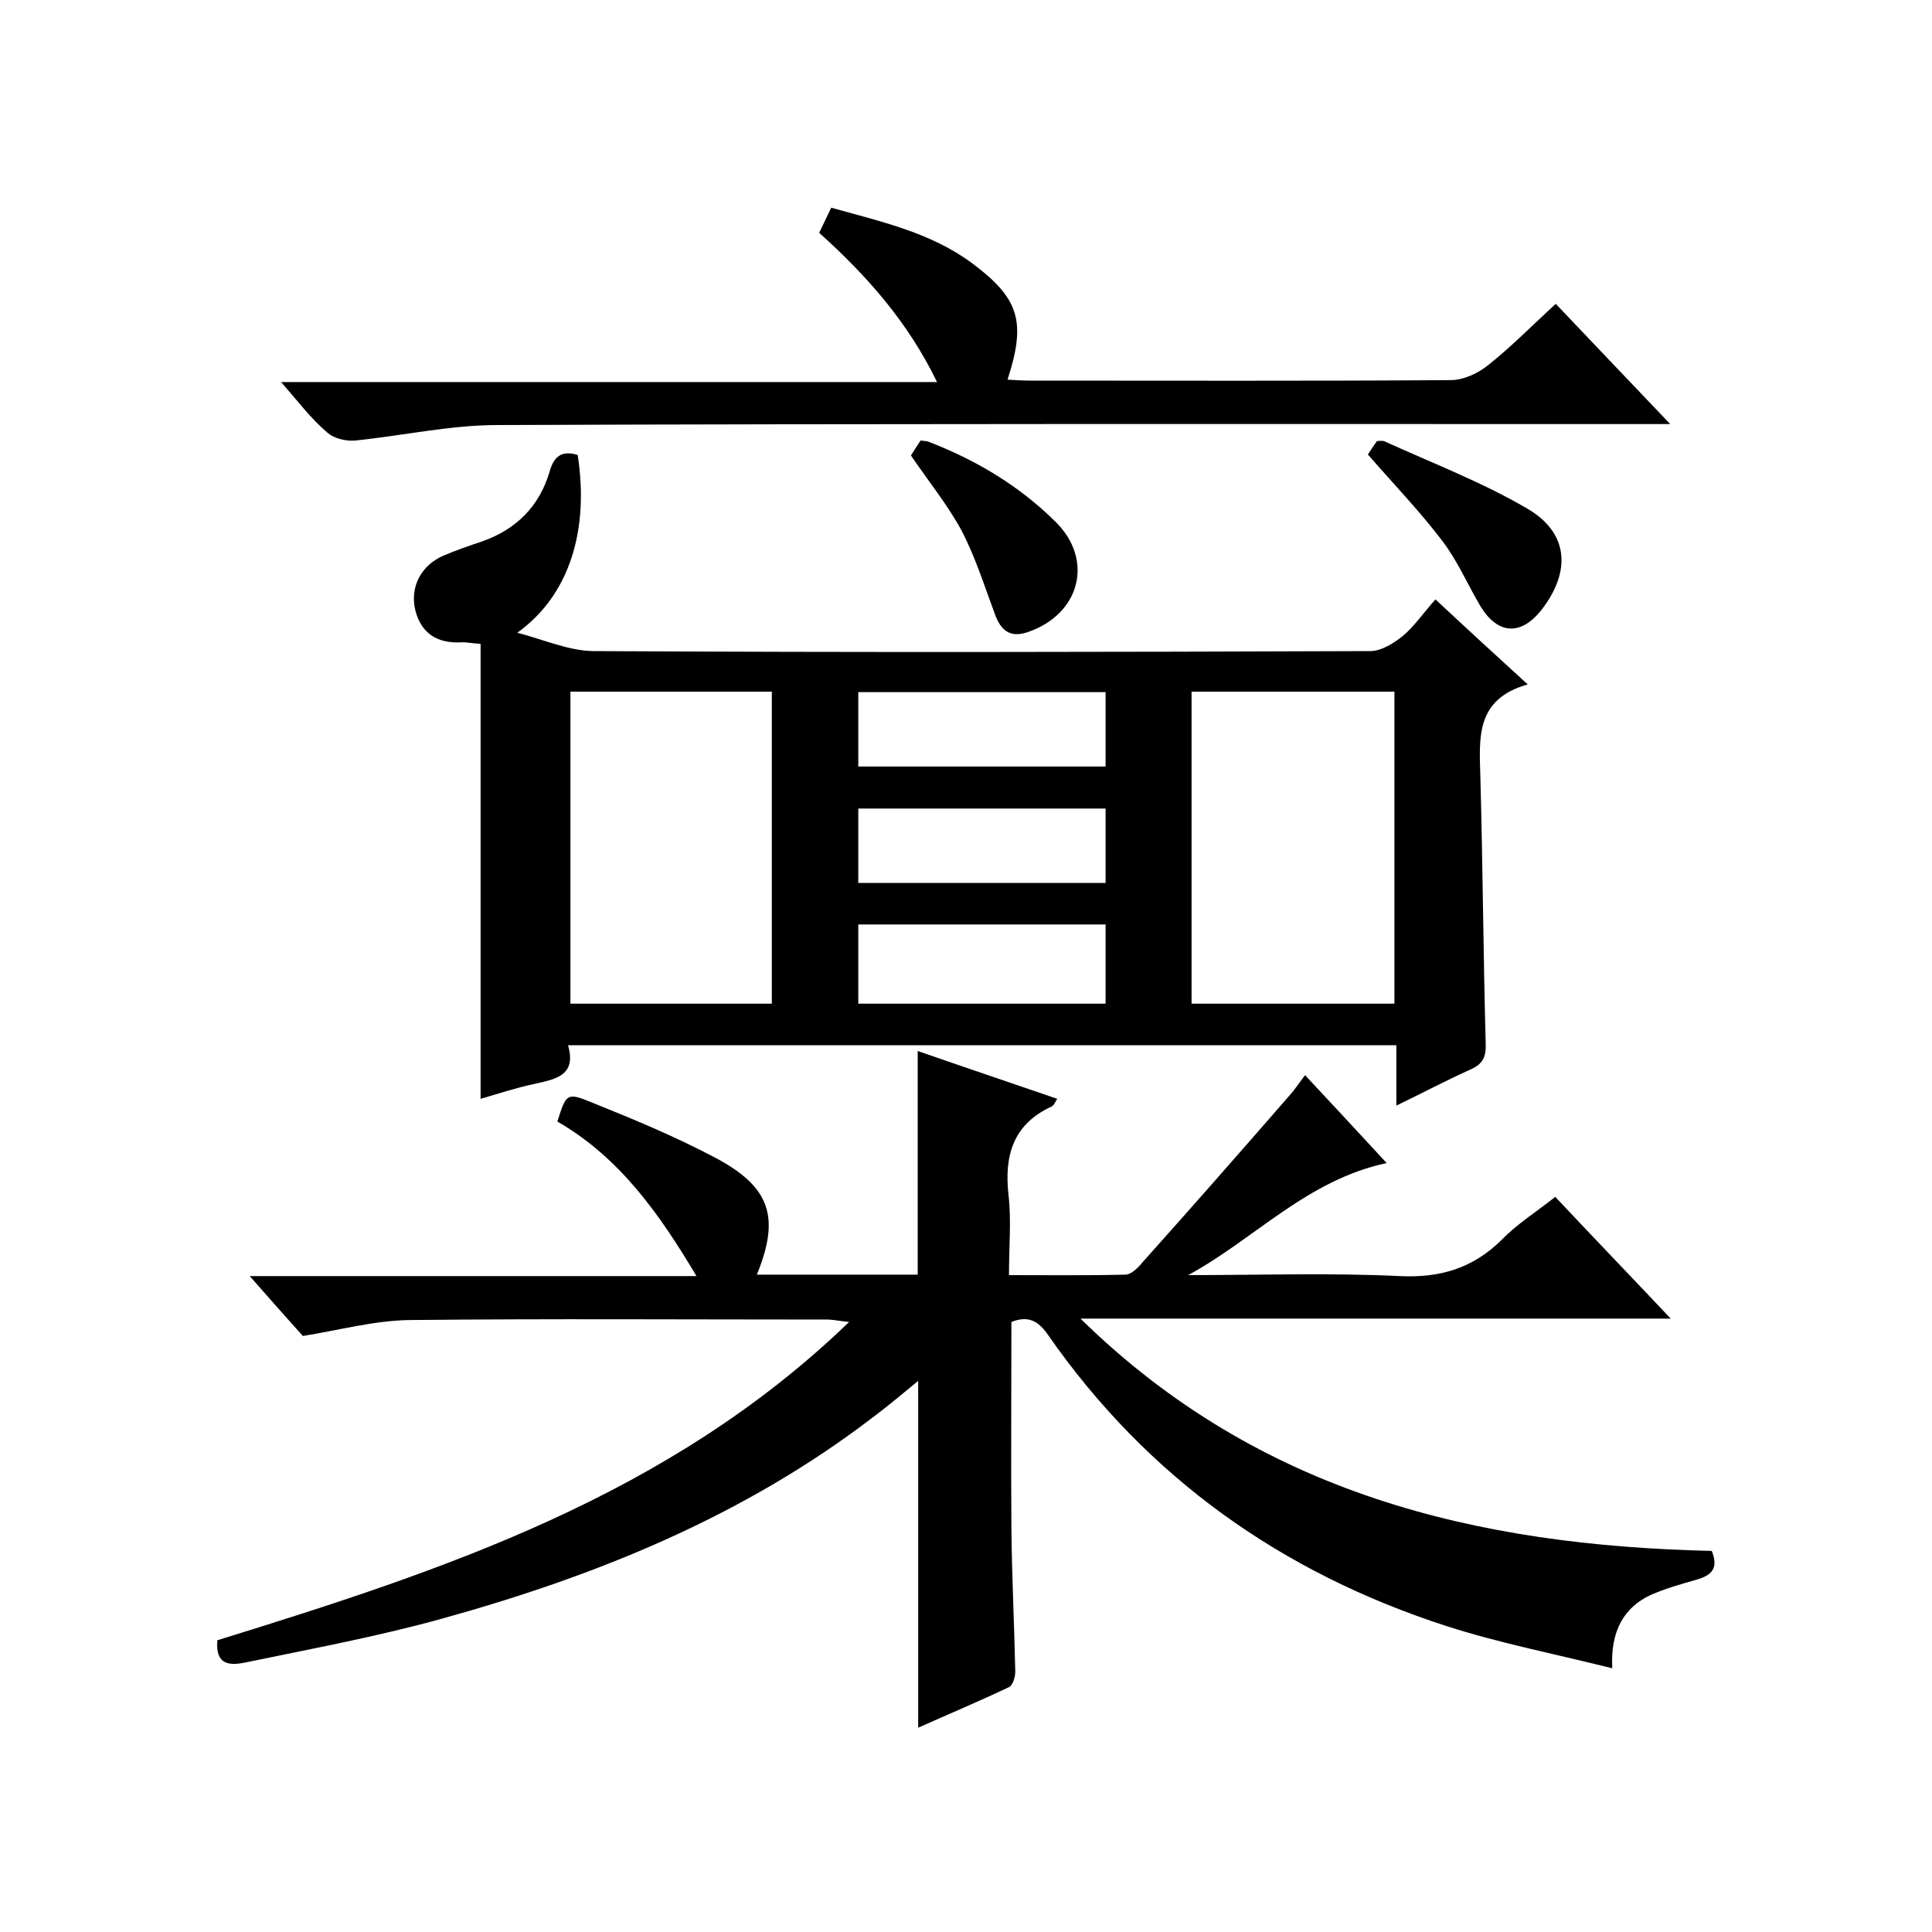 <svg enable-background="new 0 0 400 400" viewBox="0 0 400 400" xmlns="http://www.w3.org/2000/svg"><path d="m333.8 345.4c-12-3-23.3-5.2-34.2-8.7-34.1-11-62-30.7-82.6-60.3-2-2.9-4.1-4.1-7.6-2.7 0 14.3-.1 28.6 0 42.9.1 9.8.6 19.7.8 29.5 0 1.1-.5 2.8-1.3 3.2-6.1 2.9-12.3 5.5-18.8 8.4 0-24.2 0-47.7 0-71.8-3.2 2.6-6.1 5.1-9.2 7.4-26.7 20.5-57.2 32.9-89.3 41.8-13.3 3.7-26.8 6.2-40.3 9-2.9.6-6.8 1.3-6.3-4.5 46.8-14.5 93.4-29.8 130.8-65.9-2.1-.2-3.3-.5-4.5-.5-28.8 0-57.7-.2-86.5.1-7.3.1-14.6 2.1-22.1 3.3-3.3-3.7-6.8-7.6-11-12.4h92.5c-7.8-13.1-16-24.6-28.8-32 1.8-5.7 1.9-6.1 7-4 8.7 3.5 17.4 7.1 25.7 11.5 11.5 6.1 13.4 12.4 8.6 24.2h33.3c0-15.4 0-30.4 0-46.3 9.5 3.3 19 6.5 28.9 9.9-.5.7-.7 1.4-1.2 1.6-8 3.7-9.8 10.2-8.9 18.3.6 5.2.1 10.6.1 16.6 8.3 0 16.2.1 24.1-.1 1.2 0 2.6-1.4 3.5-2.5 10.2-11.4 20.3-22.9 30.4-34.5 1.1-1.2 2-2.6 3.3-4.3 5.6 6 11 11.8 16.9 18.2-16.5 3.5-27.3 15.7-41.1 23.2 14.6 0 29.2-.5 43.8.2 8.4.4 15.1-1.6 21.1-7.5 3.2-3.3 7.2-5.8 11.1-8.9 7.8 8.3 15.5 16.3 23.9 25.2-41 0-81 0-122.2 0 37 36.3 82.1 47 130.7 48.1 1.5 3.7-.1 5.1-3.3 6s-6.3 1.8-9.3 3.1c-5.6 2.6-8.4 7.5-8 15.2z"/><path d="m289.1 228.9c0-4.6 0-8.4 0-12.5-57.2 0-114.1 0-171.5 0 1.8 6.2-2.4 7-6.9 8-3.8.8-7.4 2-11.2 3.1 0-31.8 0-62.9 0-94.2-1.9-.1-3-.4-4.2-.3-4.8.2-8.1-1.9-9.3-6.6-1.2-4.9 1.2-9.4 5.9-11.4 2.6-1.1 5.2-2 7.9-2.9 7.1-2.5 11.9-7.3 14-14.5.9-3.2 2.6-4.4 5.8-3.4 2.4 15.4-1.6 29-12.5 36.8 5.7 1.5 10.6 3.7 15.6 3.8 53.7.3 107.3.2 161 0 2.3 0 4.8-1.6 6.7-3.1 2.4-2 4.2-4.7 6.8-7.6 6.2 5.8 12.2 11.3 19.1 17.6-11 3.1-10 11.3-9.8 19.4.5 18.3.6 36.6 1.1 55 .1 2.7-.6 4.2-3.1 5.3-5.3 2.4-10 4.9-15.4 7.5zm-.4-21.1c0-21.8 0-43.1 0-64.6-14.1 0-27.9 0-42 0v64.6zm-170.6-64.6v64.6h41.7c0-21.7 0-43.1 0-64.6-14 0-27.7 0-41.7 0zm110.8 48.2c-17.4 0-34.2 0-51.2 0v16.4h51.2c0-5.5 0-10.8 0-16.4zm-51.2-32.7h51.2c0-5.3 0-10.2 0-15.4-17.2 0-34.1 0-51.2 0zm51.2 8.7c-17.4 0-34.3 0-51.2 0v15.4h51.2c0-5.2 0-10.2 0-15.4z"/><path d="m58.2 79.1h135.8c-6-12.4-14.5-22-24.4-30.9.8-1.7 1.6-3.3 2.5-5.2 10.3 2.9 20.6 5.1 29.3 11.6 9.6 7.2 11.1 12 7.2 24 1.6.1 3.2.2 4.7.2 29 0 58 .1 87-.1 2.7 0 5.7-1.4 7.8-3.1 4.8-3.8 9.1-8.2 14-12.7 7.8 8.2 15.3 16.1 23.7 24.9-3 0-4.9 0-6.8 0-78.7 0-157.4-.1-236 .2-9.8 0-19.6 2.2-29.4 3.2-1.9.2-4.5-.4-5.9-1.7-3.3-2.8-6-6.4-9.5-10.4z"/><path d="m283.2 94.1c.4-.6 1.1-1.7 1.9-2.8.6 0 1.2-.1 1.6.1 9.9 4.5 20.1 8.4 29.5 13.9 8.6 5 9.1 13 3 20.9-4.3 5.5-9.1 5.2-12.7-.7-2.6-4.4-4.7-9.3-7.8-13.4-4.7-6.2-10-11.7-15.5-18z"/><path d="m188.6 94.3c.5-.8 1.2-1.9 2-3.1.6.1 1.1.1 1.5.2 9.9 3.8 18.8 9.1 26.3 16.5 8.2 7.9 5.3 19.3-5.7 23-3.6 1.2-5.5-.4-6.7-3.7-2.2-5.9-4.1-12-7-17.5-2.9-5.3-6.8-10.1-10.4-15.4z"/></svg>